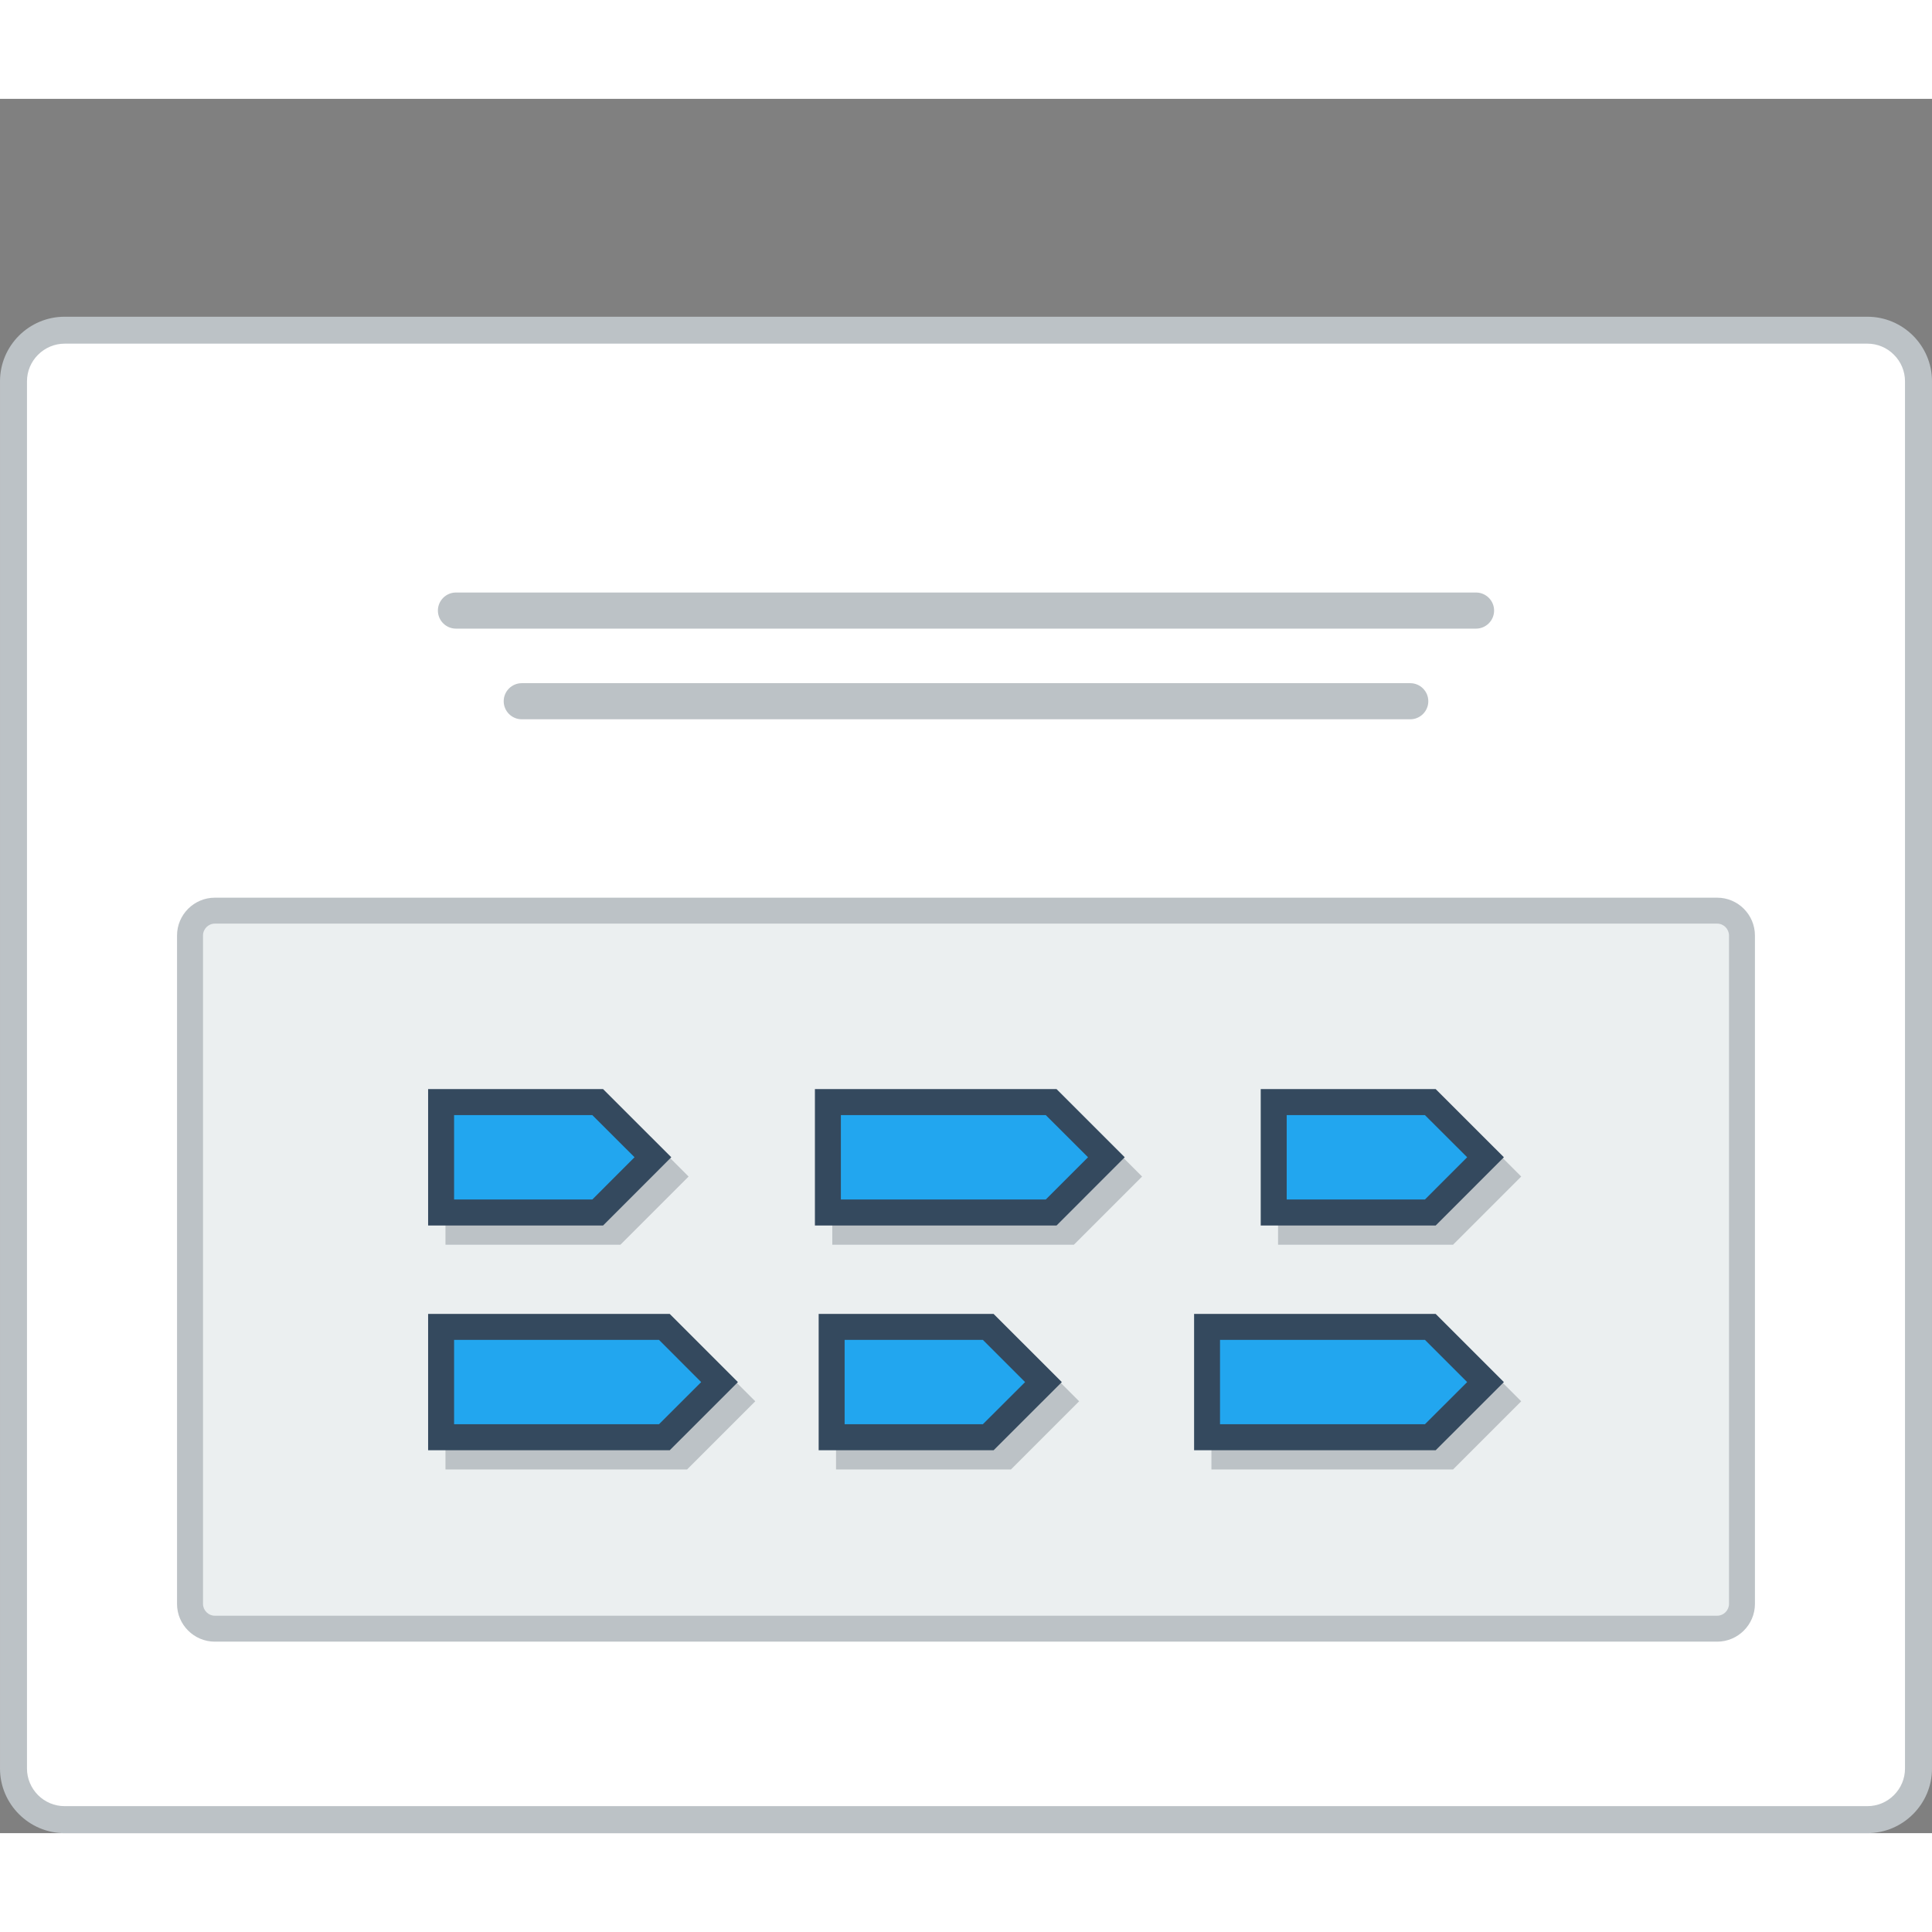 <?xml version="1.0" encoding="utf-8"?>
<!-- Generator: Adobe Illustrator 15.1.0, SVG Export Plug-In . SVG Version: 6.00 Build 0)  -->
<!DOCTYPE svg PUBLIC "-//W3C//DTD SVG 1.0//EN" "http://www.w3.org/TR/2001/REC-SVG-20010904/DTD/svg10.dtd">
<svg version="1.0" id="Layer_1" xmlns="http://www.w3.org/2000/svg" xmlns:xlink="http://www.w3.org/1999/xlink" x="0px" y="0px"
	 width="800px" height="800px" viewBox="207.304 200.414 421.484 378.354" enable-background="new 0 0 800 800" xml:space="preserve">
<rect x="207.304" y="200.414" width="421.484" height="378.354" fill="#808080" stroke="none"/>
<g>
	<!-- <path fill="#BCC2C6" d="M223.536,200.414h389.021c4.464,0,8.528,1.836,11.466,4.773v0.017c2.936,2.937,4.765,6.993,4.765,11.449
		v345.873c0,4.456-1.829,8.512-4.765,11.449v0.017c-2.938,2.938-7.002,4.774-11.466,4.774H223.536
		c-4.474,0-8.528-1.837-11.465-4.774v-0.017c-2.939-2.938-4.767-6.993-4.767-11.449V216.653c0-4.456,1.827-8.512,4.767-11.449
		v-0.017C215.008,202.25,219.063,200.414,223.536,200.414"/>
	<path fill="#EBEFF0" d="M622.896,216.653v345.873c0,6.527-4.54,10.349-10.34,10.349H223.536c-5.792,0-10.34-3.723-10.34-10.349
		V216.653c0-6.759,4.564-10.347,10.34-10.347h389.021C618.349,206.307,622.896,210.028,622.896,216.653"/> -->
	<path fill="#BCC2C6" d="M221.392,247.947h393.31c3.88,0,7.401,1.585,9.946,4.123c2.555,2.553,4.14,6.075,4.14,9.964v302.646
		c0,3.873-1.585,7.395-4.14,9.948c-2.545,2.553-6.066,4.14-9.946,4.14h-393.31c-3.871,0-7.401-1.587-9.946-4.14
		c-2.554-2.554-4.141-6.075-4.141-9.948V262.033c0-3.889,1.587-7.411,4.141-9.964C213.99,249.532,217.521,247.947,221.392,247.947"
		/>
	<path fill-rule="evenodd" clip-rule="evenodd" fill="#FFFFFF" d="M221.392,253.822c-2.178,0-4.247,0.884-5.791,2.42
		c-1.534,1.535-2.412,3.605-2.412,5.792v302.646c0,2.171,0.878,4.24,2.412,5.792c1.544,1.536,3.613,2.404,5.791,2.404h393.31
		c2.18,0,4.249-0.868,5.782-2.404c1.545-1.552,2.413-3.604,2.413-5.792V262.033c0-2.187-0.868-4.256-2.413-5.792
		c-1.533-1.553-3.613-2.42-5.782-2.42H221.392z"/>
	<!-- <path fill-rule="evenodd" clip-rule="evenodd" fill="#94A4A5" d="M564.081,220.409c4.14,0,7.502,3.354,7.502,7.494
		c0,4.139-3.354,7.51-7.502,7.51c-4.139,0-7.492-3.372-7.492-7.51C556.589,223.763,559.942,220.409,564.081,220.409 M587.63,220.409
		c4.141,0,7.494,3.354,7.494,7.494c0,4.139-3.354,7.51-7.494,7.51c-4.139,0-7.501-3.372-7.501-7.51
		C580.129,223.763,583.491,220.409,587.63,220.409z M540.54,220.409c4.14,0,7.494,3.354,7.494,7.494c0,4.139-3.354,7.51-7.494,7.51
		c-4.139,0-7.502-3.372-7.502-7.51C533.038,223.763,536.401,220.409,540.54,220.409z"/> -->
	<path fill-rule="evenodd" clip-rule="evenodd" fill="#BCC2C6" d="M254.17,536.992h327.753c4.531,0,8.236-3.704,8.236-8.228V382.933
		c0-4.54-3.705-8.245-8.236-8.245H254.17c-4.53,0-8.243,3.705-8.243,8.245v145.832C245.927,533.288,249.632,536.992,254.17,536.992"
		/>
	<path fill="#EBEFF0" d="M254.17,380.346h327.753c1.418,0,2.578,1.168,2.578,2.586v145.814c0,1.419-1.168,2.586-2.578,2.586H254.17
		c-1.411,0-2.577-1.167-2.577-2.586V382.933C251.593,381.514,252.751,380.346,254.17,380.346"/>
	<path fill-rule="evenodd" clip-rule="evenodd" fill="#BCC2C6" d="M524.302,499.423h-52.714v-29.737h52.714l14.869,14.866
		L524.302,499.423z M427.859,499.423h-38.168v-29.737h38.168l14.87,14.866L427.859,499.423z M357.196,499.423h-52.707v-29.737
		h52.707l14.878,14.866L357.196,499.423z M524.302,450.393h-38.178v-29.757h38.178l14.869,14.887L524.302,450.393z M441.587,450.393
		h-52.714v-29.757h52.714l14.872,14.887L441.587,450.393z M342.659,450.393h-38.17v-29.757h38.17l14.87,14.887L342.659,450.393z"/>
	<path fill-rule="evenodd" clip-rule="evenodd" fill="#BCC2C6" d="M306.774,308.113h222.541c2.17,0,3.94,1.77,3.94,3.939l0,0
		c0,2.169-1.771,3.939-3.94,3.939H306.774c-2.168,0-3.938-1.77-3.938-3.939l0,0C302.837,309.882,304.606,308.113,306.774,308.113"/>
	<path fill-rule="evenodd" clip-rule="evenodd" fill="#BCC2C6" d="M321.131,327.891h193.833c2.171,0,3.938,1.769,3.938,3.938
		c0,2.17-1.767,3.939-3.938,3.939H321.131c-2.171,0-3.94-1.769-3.94-3.939C317.19,329.66,318.96,327.891,321.131,327.891"/>
	<path fill-rule="evenodd" clip-rule="evenodd" fill="#34495E" d="M520.513,495.234h-52.706v-29.737h52.706l14.879,14.87
		L520.513,495.234z M424.071,495.234h-38.168v-29.737h38.168l14.879,14.87L424.071,495.234z M353.416,495.234h-52.714v-29.737
		h52.714l14.87,14.87L353.416,495.234z M520.513,446.203h-38.169v-29.756h38.169l14.879,14.869L520.513,446.203z M437.8,446.203
		h-52.716v-29.756H437.8l14.878,14.869L437.8,446.203z M338.87,446.203h-38.168v-29.756h38.168l14.881,14.869L338.87,446.203z"/>
	<polygon fill-rule="evenodd" clip-rule="evenodd" fill="#22A6EF" points="336.526,440.529 306.368,440.529 306.368,422.121
		336.526,422.121 345.737,431.316 	"/>
	<polygon fill-rule="evenodd" clip-rule="evenodd" fill="#22A6EF" points="435.454,440.529 390.75,440.529 390.75,422.121
		435.454,422.121 444.667,431.316 	"/>
	<polygon fill-rule="evenodd" clip-rule="evenodd" fill="#22A6EF" points="518.168,440.529 488.009,440.529 488.009,422.121
		518.168,422.121 527.38,431.316 	"/>
	<polygon fill-rule="evenodd" clip-rule="evenodd" fill="#22A6EF" points="351.071,489.558 306.368,489.558 306.368,471.154
		351.071,471.154 360.274,480.367 	"/>
	<polygon fill-rule="evenodd" clip-rule="evenodd" fill="#22A6EF" points="421.727,489.558 391.569,489.558 391.569,471.154
		421.727,471.154 430.938,480.367 	"/>
	<polygon fill-rule="evenodd" clip-rule="evenodd" fill="#22A6EF" points="518.168,489.558 473.464,489.558 473.464,471.154
		518.168,471.154 527.38,480.367 	"/>
	<!-- <path fill-rule="evenodd" clip-rule="evenodd" fill="#94A4A5" d="M455.439,223.045c-1.109-2.253-3.479-2.904-5.767-2.904
		c-2.703,0.017-5.674,1.252-5.674,4.273c0,3.288,2.762,4.089,5.758,4.439c1.952,0.2,3.396,0.768,3.396,2.153
		c0,1.603-1.636,2.203-3.371,2.203c-1.785,0-3.479-0.717-4.131-2.32l-2.304,1.186c1.087,2.687,3.397,3.605,6.394,3.605
		c3.261,0,6.156-1.402,6.156-4.674c0-3.488-2.852-4.289-5.906-4.673c-1.762-0.2-3.271-0.567-3.271-1.836
		c0-1.101,0.983-1.952,3.036-1.952c1.593,0,2.979,0.801,3.48,1.636L455.439,223.045z M434.952,222.461
		c-1.51-1.485-3.479-2.236-5.449-2.236c-5.172,0-7.751,3.805-7.751,7.927c0,3.855,2.243,7.494,7.751,7.494
		c2.581,0,4.398-0.984,5.852-2.653v-6.176h-6.293v2.471h3.756v2.604c-1.151,0.917-2.162,1.168-3.314,1.168
		c-3.646,0-5.047-2.487-5.047-4.907c0-3.004,1.902-5.391,5.047-5.391c1.277,0,2.746,0.518,3.731,1.452L434.952,222.461z
		 M409.819,229.955h-5.449l2.72-6.258L409.819,229.955z M412.163,235.313h3.014l-6.576-14.687h-3.021l-6.576,14.687H402l1.259-2.771
		h7.67L412.163,235.313z M384.843,235.313h2.771v-12.184h4.648v-2.503c-4.255,0-7.836,0-12.068,0v2.503h4.649V235.313z"/> -->
</g>
</svg>

